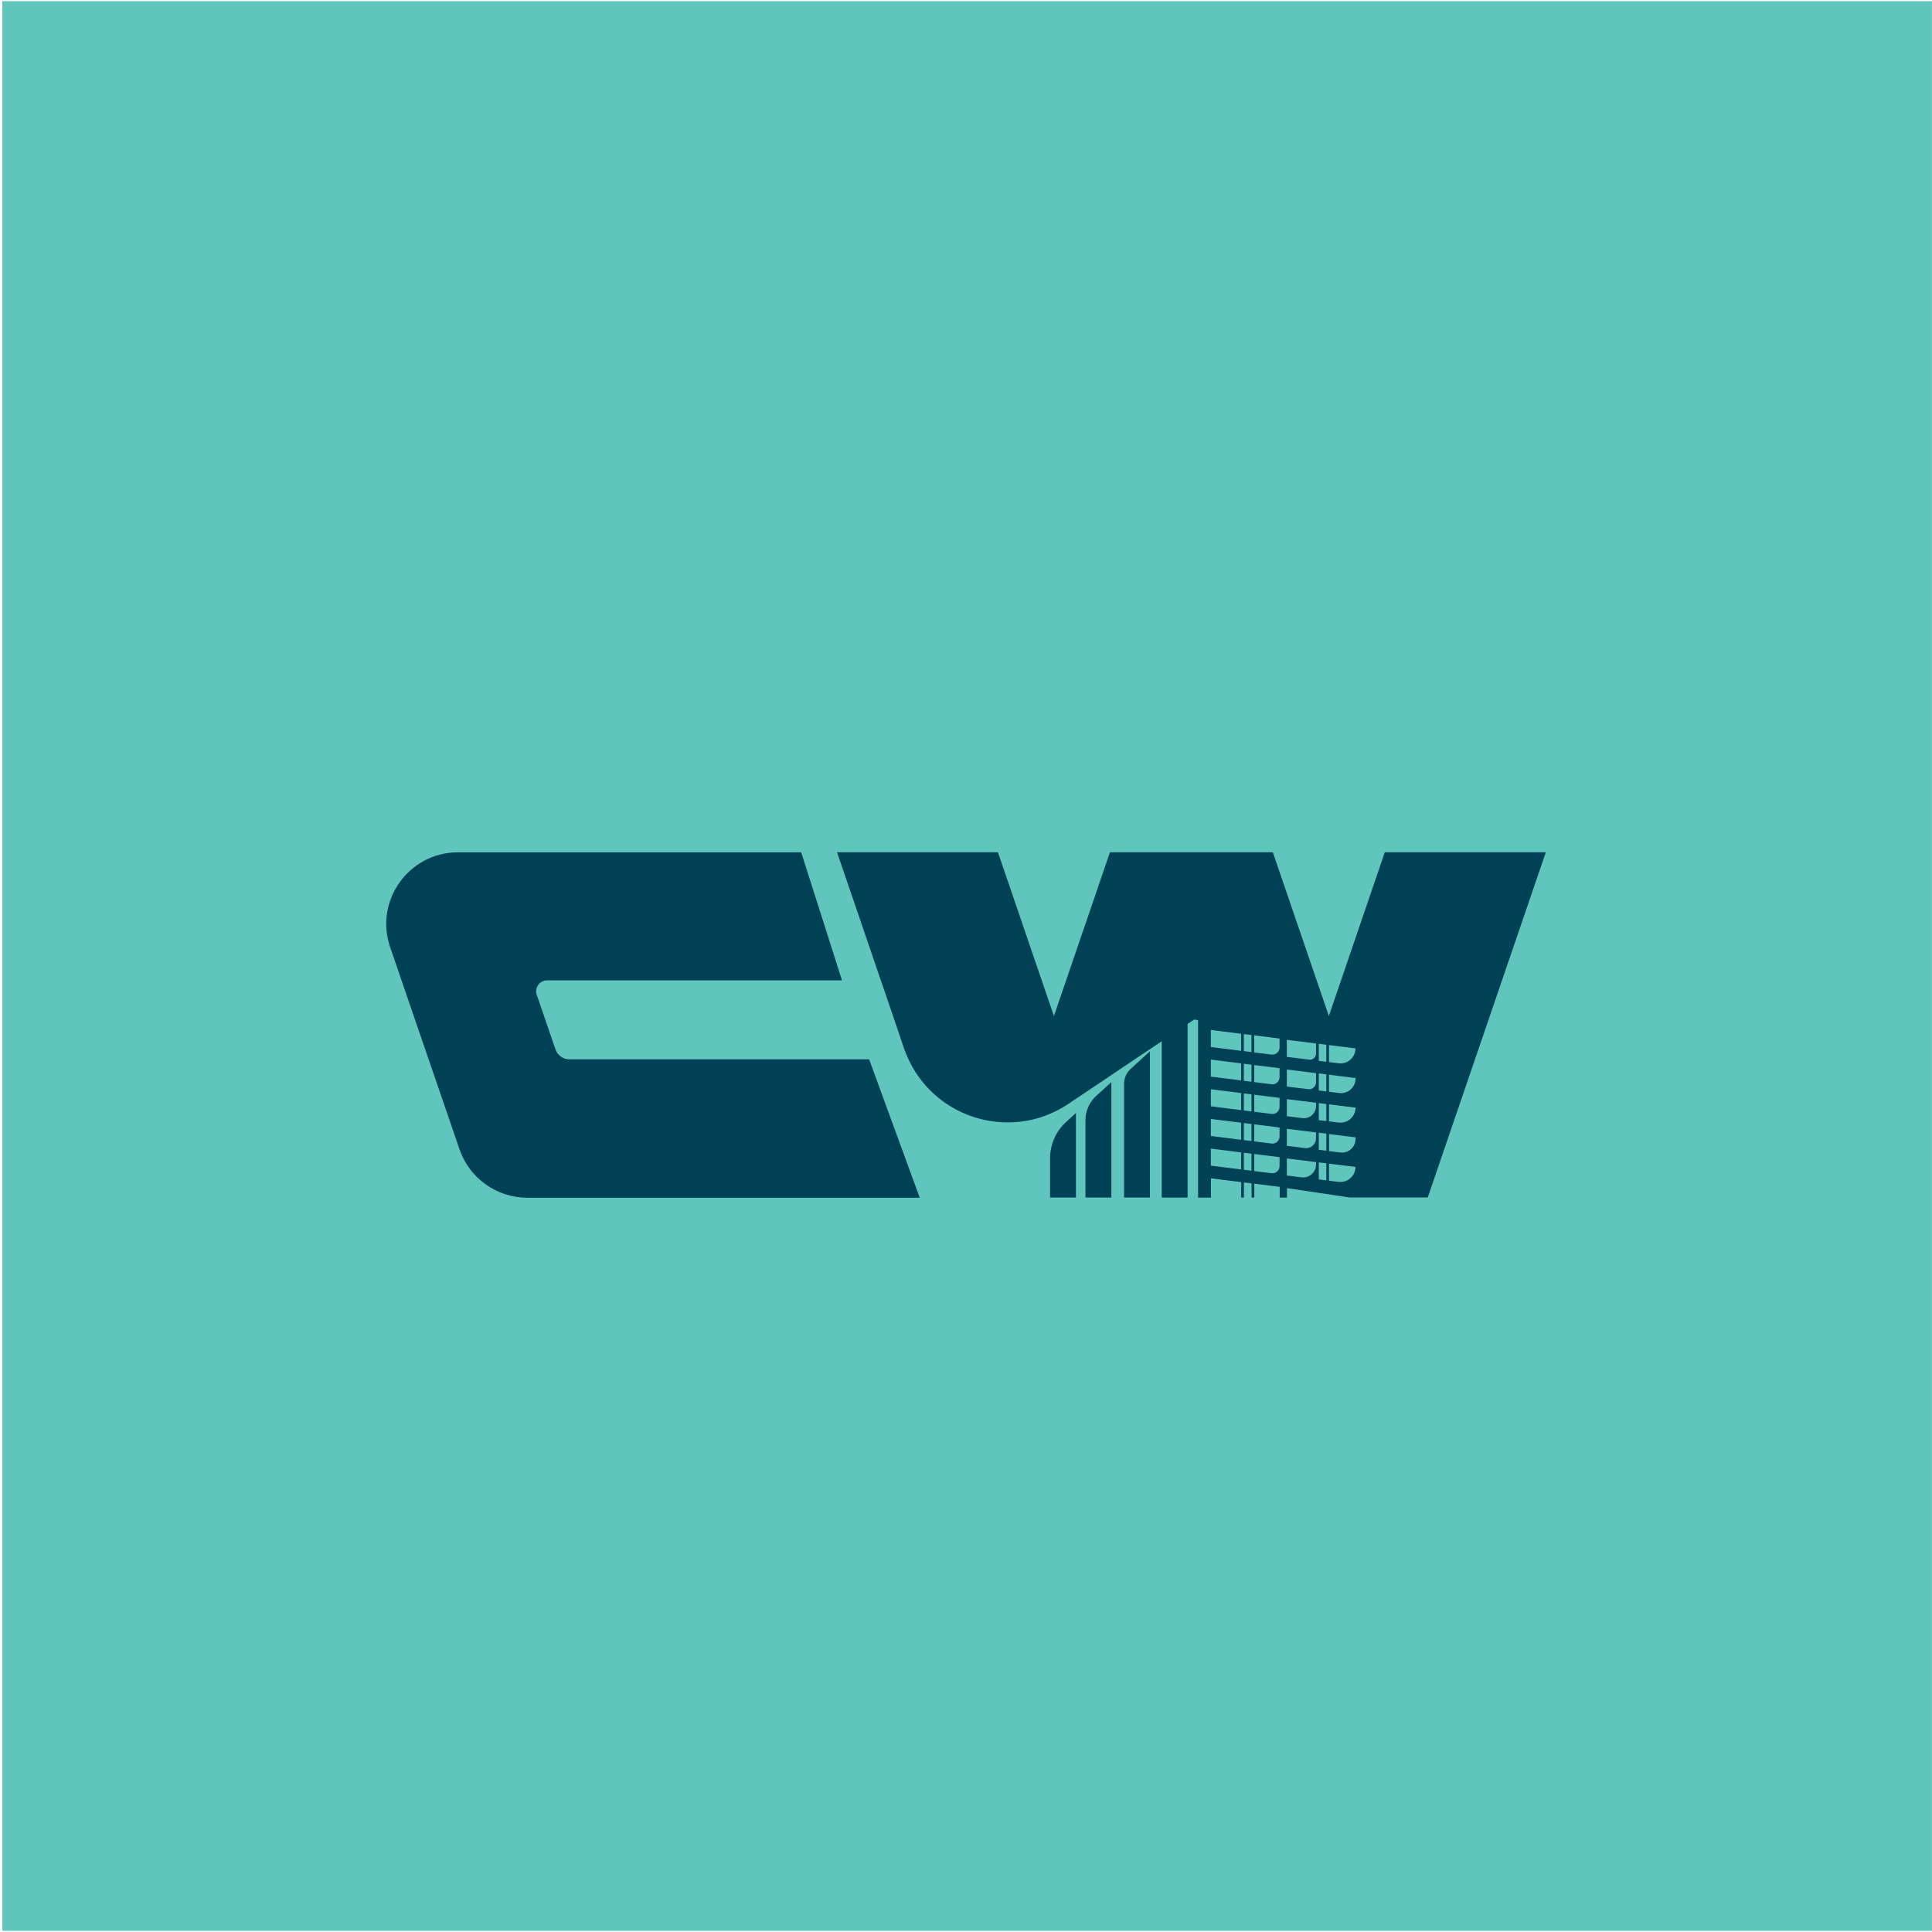 <?xml version="1.0" encoding="UTF-8"?> <svg xmlns="http://www.w3.org/2000/svg" id="_Слой_1" data-name="Слой 1" viewBox="0 0 425.2 425.2"><defs><style> .cls-1 { fill: #5fc5bd; } .cls-2 { fill: #004156; } .cls-3 { fill: #004055; } </style></defs><rect class="cls-1" x=".51" y=".26" width="424.68" height="424.68"></rect><g><polygon class="cls-1" points="305.28 263.55 305.28 263.56 283.21 263.56 283.21 261.49 297.04 263.55 305.28 263.55"></polygon><g><polygon class="cls-1" points="196.63 223.87 197.83 227.42 196.57 223.87 196.63 223.87"></polygon><path class="cls-1" d="M255.67,229.16v34.4h-2.6v-32.19l-4.24,3.87c-.92.83-1.45,2.02-1.45,3.27v25.05h-2.79v-25.4l-3.35,3.04c-1.5,1.37-2.34,3.3-2.34,5.34v17.02h-2.1v-18.61l-2.17,1.98c-2.25,2.04-3.52,4.94-3.52,7.97v8.67h-20.38l-11.04-30.96c5.93,13.61,22.88,18.77,35.46,10.33l20.52-13.77Z"></path><polygon class="cls-1" points="262.79 224.36 263.65 224.49 263.65 263.56 261.36 263.56 261.36 225.35 262.79 224.36"></polygon><polygon class="cls-1" points="266.49 226.69 273.15 227.52 273.15 231.26 266.49 230.43 266.49 226.69"></polygon><polygon class="cls-1" points="266.49 233.21 273.15 234.04 273.15 237.78 266.49 236.95 266.49 233.21"></polygon><polygon class="cls-1" points="266.49 239.74 273.15 240.57 273.15 244.31 266.49 243.48 266.49 239.74"></polygon><polygon class="cls-1" points="266.49 246.26 273.15 247.09 273.15 250.85 266.49 250.02 266.49 246.26"></polygon><polygon class="cls-1" points="266.49 252.79 273.15 253.62 273.15 257.36 266.49 256.54 266.49 252.79"></polygon><polygon class="cls-1" points="266.49 259.31 273.15 260.14 273.15 263.56 266.49 263.56 266.49 259.31"></polygon><polygon class="cls-1" points="273.76 227.58 275.43 227.79 275.43 231.53 273.76 231.33 273.76 227.58"></polygon><polygon class="cls-1" points="273.76 234.11 275.43 234.32 275.43 238.07 273.76 237.86 273.76 234.11"></polygon><polygon class="cls-1" points="273.76 240.63 275.43 240.84 275.43 244.6 273.76 244.38 273.76 240.63"></polygon><polygon class="cls-1" points="273.76 247.17 275.43 247.37 275.43 251.12 273.76 250.91 273.76 247.17"></polygon><polygon class="cls-1" points="273.76 253.68 275.43 253.91 275.43 257.65 273.76 257.44 273.76 253.68"></polygon><polygon class="cls-1" points="273.76 260.22 275.43 260.42 275.43 263.56 273.76 263.56 273.76 260.22"></polygon><path class="cls-1" d="M276.04,227.87l5.58.69v1.98c0,.94-.83,1.67-1.77,1.56l-3.81-.48v-3.74Z"></path><path class="cls-1" d="M276.04,234.39l5.58.7v1.98c0,.94-.83,1.67-1.77,1.56l-3.81-.48v-3.76Z"></path><path class="cls-1" d="M276.04,240.92l5.58.69v1.99c0,.94-.83,1.67-1.77,1.55l-3.81-.48v-3.74Z"></path><path class="cls-1" d="M276.04,247.44l5.58.7v1.98c0,.94-.83,1.67-1.77,1.56l-3.81-.48v-3.76Z"></path><path class="cls-1" d="M276.04,253.97l5.58.7v1.98c0,.94-.83,1.67-1.77,1.55l-3.81-.46v-3.76Z"></path><polygon class="cls-1" points="279.67 260.95 281.61 261.2 281.61 263.56 276.04 263.56 276.04 260.5 279.67 260.95"></polygon><path class="cls-1" d="M288.13,233.21l-4.92-.61v-3.74l6.44.8v2.21c0,.81-.72,1.43-1.51,1.34Z"></path><path class="cls-1" d="M286.97,239.6l-3.76-.48v-3.74l5,.62,1.43.18v2.02c0,.92-.8,1.63-1.71,1.51l-.97-.11Z"></path><path class="cls-1" d="M284.83,245.84l-1.63-.19v-3.74l2.85.35,3.59.45v.72c0,1.61-1.4,2.85-3,2.66l-1.82-.24Z"></path><path class="cls-1" d="M287.19,252.66l-3.98-.48v-3.76l.72.1,5.72.7v1.29c0,1.31-1.15,2.33-2.45,2.15Z"></path><path class="cls-1" d="M286.44,259.1l-3.23-.4v-3.74l6.33.78.11.02v.53c0,1.71-1.5,3.03-3.2,2.82Z"></path><polygon class="cls-1" points="291.89 233.67 290.23 233.48 290.23 229.72 290.35 229.73 291.89 229.92 291.89 233.67"></polygon><polygon class="cls-1" points="291.89 240.2 290.23 239.99 290.23 236.25 291.89 236.46 291.89 240.2"></polygon><polygon class="cls-1" points="291.89 246.74 290.23 246.53 290.23 242.78 291.89 242.97 291.89 246.74"></polygon><polygon class="cls-1" points="290.46 253.08 290.23 253.05 290.23 249.3 291.68 249.48 291.89 249.51 291.89 253.25 290.46 253.08"></polygon><polygon class="cls-1" points="291.89 259.79 290.23 259.58 290.23 255.83 291.89 256.04 291.89 259.79"></polygon><path class="cls-1" d="M294.41,260.09l-1.91-.24v-3.74l1.94.24,3.89.49c0,1.98-1.74,3.52-3.71,3.28l-.21-.03Z"></path><path class="cls-1" d="M292.59,246.82l-.1-.02v-3.74l1.32.16.69.1,3.82.46c0,1.99-1.74,3.54-3.71,3.28l-.13-.02-1.9-.22Z"></path><path class="cls-1" d="M294.62,234.02l-2.12-.27v-3.74l2.09.25,3.52.45.22.02c0,1.99-1.74,3.54-3.71,3.3Z"></path><path class="cls-1" d="M294.54,240.52l-2.04-.24v-3.74l2.06.26,1.4.16,2.37.3v.13c0,1.93-1.69,3.41-3.59,3.17l-.21-.03Z"></path><path class="cls-1" d="M294.46,253.57l-1.96-.24v-3.74l1.98.24,3.86.48v.37c0,1.8-1.58,3.19-3.36,2.96l-.51-.06Z"></path><g><path class="cls-2" d="M118.14,218.96l4.11,11.99c.45,1.31,1.68,2.19,3.06,2.19h65.97l11.14,30.46h-86.36c-6.74,0-12.74-4.28-14.93-10.66l-15.26-44.46c-3.52-10.24,4.1-20.9,14.93-20.9h75.53l8.98,28.18h-64.89c-1.66,0-2.83,1.64-2.29,3.21Z"></path><g><path class="cls-2" d="M231.11,263.56h5.69v-18.62l-2.17,1.98c-2.24,2.05-3.52,4.94-3.52,7.98v8.66Z"></path><path class="cls-2" d="M238.9,263.56h5.69v-25.4l-3.34,3.04c-1.5,1.37-2.36,3.31-2.36,5.34v17.02Z"></path><path class="cls-2" d="M247.39,263.56h5.69v-32.19l-4.25,3.88c-.92.84-1.44,2.02-1.44,3.27v25.05Z"></path><path class="cls-2" d="M304.77,187.57l-12.31,36.04-12.33-36.04h-35.85l-12.33,36.04-12.32-36.04h-35.41l14.76,43.17c5.12,14.97,23.04,21.01,36.18,12.19l20.52-13.77v34.41h5.69v-38.22l1.45-.97.86.13v39.07h2.83v-4.25l6.66.83v3.42h.6v-3.35l1.68.21v3.13h.6v-3.06l3.64.45,1.95.24v2.37h1.6v-2.08l13.83,2.06h17.15l25.99-75.98h-35.42ZM273.15,257.37l-6.66-.83v-3.75l6.66.83v3.75ZM273.15,250.84l-6.66-.83v-3.75l6.66.83v3.75ZM273.15,244.31l-6.66-.83v-3.75l6.66.83v3.75ZM273.15,237.78l-6.66-.83v-3.75l6.66.83v3.75ZM273.15,231.26l-6.66-.83v-3.75l6.66.83v3.75ZM275.43,257.65l-1.68-.21v-3.75l1.68.21v3.75ZM275.43,251.12l-1.68-.21v-3.75l1.68.21v3.75ZM275.43,244.6l-1.68-.21v-3.75l1.68.21v3.75ZM275.43,238.07l-1.68-.21v-3.75l1.68.21v3.75ZM275.43,231.54l-1.68-.21v-3.75l1.68.21v3.75ZM279.85,258.2l-3.82-.47v-3.75l5.58.69v1.97c0,.94-.83,1.67-1.76,1.56ZM279.85,251.67l-3.82-.47v-3.75l5.58.69v1.98c0,.94-.83,1.67-1.76,1.56ZM279.85,245.15l-3.82-.47v-3.75l5.58.69v1.98c0,.94-.83,1.67-1.76,1.56ZM279.85,238.62l-3.82-.47v-3.75l5.58.69v1.98c0,.94-.83,1.67-1.76,1.56ZM279.85,232.09l-3.82-.47v-3.75l5.58.69v1.97c0,.94-.83,1.67-1.76,1.56ZM289.64,256.28c0,1.71-1.5,3.04-3.2,2.83l-3.23-.4v-3.75l6.33.78h.1v.54ZM289.64,250.51c0,1.31-1.15,2.33-2.45,2.16l-3.98-.49v-3.75l.71.09,5.72.71v1.28ZM289.64,243.43c0,1.6-1.4,2.84-3,2.65l-1.81-.23-1.62-.2v-3.75l2.85.35,3.58.44v.73ZM289.64,238.2c0,.91-.8,1.62-1.71,1.51l-.96-.12-3.76-.46v-3.75l4.99.62,1.44.18v2.03ZM289.64,231.87c0,.81-.71,1.44-1.51,1.34l-4.92-.61v-3.75l6.43.8v2.22ZM291.9,259.78l-1.66-.21v-3.75l1.66.21v3.75ZM291.9,253.25l-1.45-.18-.21-.03v-3.75l1.44.18.22.03v3.75ZM291.9,246.73l-1.66-.21v-3.75l1.66.21v3.75ZM291.9,240.2l-1.66-.21v-3.75l1.66.21v3.75ZM291.9,233.68l-1.66-.21v-3.75h.1s1.56.21,1.56.21v3.75ZM294.61,260.12l-.21-.03-1.91-.24v-3.75l1.94.24,3.89.48c0,1.99-1.74,3.53-3.72,3.28ZM298.33,250.67c0,1.8-1.57,3.19-3.36,2.97l-.52-.06-1.95-.24v-3.75l1.98.24,3.86.48v.36ZM294.61,247.06l-.12-.02-1.9-.23h-.1v-3.76l1.33.16.69.09,3.82.47c0,1.99-1.74,3.53-3.72,3.28ZM298.33,237.38c0,1.92-1.68,3.41-3.59,3.18l-.21-.03-2.04-.25v-3.75l2.06.26,1.41.17,2.37.3v.13ZM294.61,234.01l-2.12-.26v-3.75l2.09.26,3.52.44.22.03c0,1.99-1.74,3.53-3.72,3.29Z"></path></g></g><path class="cls-3" d="M197.92,227.68l1.05,3.06c.18.54.4,1.1.62,1.61l-1.67-4.67Z"></path></g></g></svg> 